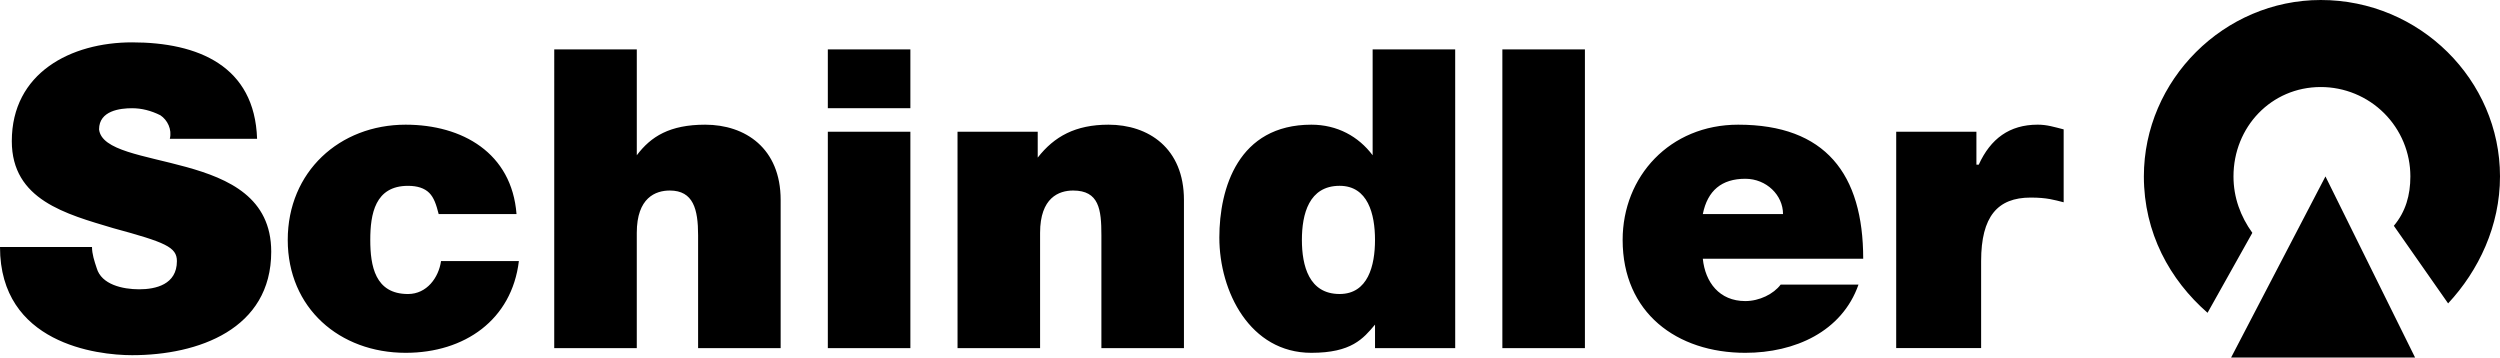 <svg width="1000" height="143" viewBox="0 0 1000 143" fill="none" xmlns="http://www.w3.org/2000/svg">
<path fill-rule="evenodd" clip-rule="evenodd" d="M36.8 98.788C36.8 101.606 37.742 104.43 38.684 107.255C40.574 113.836 49.065 115.721 55.665 115.721C62.265 115.721 70.761 113.836 70.761 104.437C70.761 98.794 66.039 96.909 45.29 91.261C26.419 85.618 4.722 79.976 4.722 56.455C4.722 29.176 28.309 16.946 52.833 16.946C79.246 16.946 101.885 26.352 102.833 55.515H67.929C68.871 51.752 66.981 47.988 64.155 46.109C60.381 44.224 56.607 43.291 52.839 43.291C48.116 43.291 39.626 44.23 39.626 51.758C40.568 60.224 57.555 62.109 74.529 66.806C91.51 71.515 108.491 79.037 108.491 100.679C108.491 131.721 79.246 142.073 52.833 142.073C38.678 142.073 0 137.37 0 98.8H36.8V98.788ZM206.608 85.618C204.717 61.164 184.911 49.873 162.265 49.873C135.846 49.873 115.097 68.685 115.097 95.97C115.097 123.255 135.852 141.127 162.265 141.127C185.853 141.127 204.717 127.958 207.55 104.437H176.414C175.472 111.024 170.75 117.606 163.201 117.606C149.995 117.606 148.111 106.315 148.111 95.97C148.111 85.624 150.001 74.334 163.201 74.334C166.976 74.334 169.808 75.273 171.692 77.152C173.576 79.037 174.518 81.861 175.466 85.618H206.608ZM221.698 19.764H254.718V62.103C260.376 54.576 267.924 49.873 282.073 49.873C298.105 49.873 312.26 59.279 312.26 79.976V139.243H279.241V94.085C279.241 83.733 277.357 76.212 267.918 76.212C262.26 76.212 254.712 79.03 254.712 93.146V139.243H221.692L221.698 19.764ZM331.131 139.243H364.151V52.691H331.131V139.243ZM331.131 43.285H364.151V19.764H331.131V43.285ZM383.016 139.243H416.035V93.146C416.035 79.037 423.583 76.212 429.242 76.212C439.622 76.212 440.558 83.74 440.558 94.085V139.243H473.578V79.976C473.578 59.279 459.429 49.873 443.39 49.873C430.184 49.873 421.693 54.576 415.087 63.043V52.697H383.009L383.016 139.243ZM550.003 95.964C550.003 106.315 547.165 117.6 535.849 117.6C523.584 117.6 520.758 106.309 520.758 95.964C520.758 85.618 523.584 74.327 535.849 74.327C547.165 74.327 550.003 85.618 550.003 95.964ZM582.075 19.764H549.055V62.103C543.403 54.576 534.9 49.873 524.538 49.873C495.293 49.873 487.738 75.273 487.738 95.031C487.738 116.667 500.003 141.127 524.538 141.127C540.571 141.127 545.281 135.485 550.01 129.843V139.249H582.081L582.075 19.764ZM600.946 139.243H633.965V19.764H600.946V139.243ZM745.282 103.491C745.282 69.624 730.192 49.873 695.282 49.873C667.927 49.873 649.056 70.57 649.056 95.97C649.056 125.133 670.747 141.127 698.12 141.127C717.927 141.127 736.792 132.661 743.398 113.843H712.263C709.437 117.606 703.772 120.43 698.12 120.43C687.74 120.43 682.081 112.903 681.127 103.497L745.282 103.491ZM681.127 85.618C683.017 76.212 688.682 71.509 698.12 71.509C706.611 71.509 713.211 78.091 713.211 85.618H681.127ZM758.483 52.691H790.566V65.861H791.502C796.218 55.509 803.767 49.867 815.083 49.867C818.857 49.867 821.683 50.806 825.464 51.752V80.915C821.69 79.976 818.863 79.03 812.257 79.03C799.051 79.03 792.45 86.558 792.45 104.43V139.236H758.477L758.483 52.691ZM957.536 90.321C962.264 84.679 964.148 78.091 964.148 70.564C964.151 65.869 963.225 61.219 961.425 56.881C959.624 52.542 956.984 48.601 953.655 45.28C950.326 41.96 946.374 39.327 942.024 37.53C937.673 35.734 933.011 34.811 928.303 34.812C908.483 34.812 893.393 50.806 893.393 70.564C893.393 79.03 896.219 86.558 900.935 93.139L883.019 125.121C867.928 111.952 857.547 93.139 857.547 70.558C857.547 31.988 889.619 0 928.303 0C967.916 0 1000 31.988 1000 70.558C1000 90.315 991.51 108.188 979.245 121.358L957.536 90.321Z" fill="#9CA3AF" style="fill:#9CA3AF;fill:color(display-p3 0.612 0.639 0.686);fill-opacity:1;"/>
<path fill-rule="evenodd" clip-rule="evenodd" d="M930.181 70.57L892.445 143.001H966.026L930.181 70.57Z" fill="#9CA3AF" style="fill:#9CA3AF;fill:color(display-p3 0.612 0.639 0.686);fill-opacity:1;"/>
</svg>
